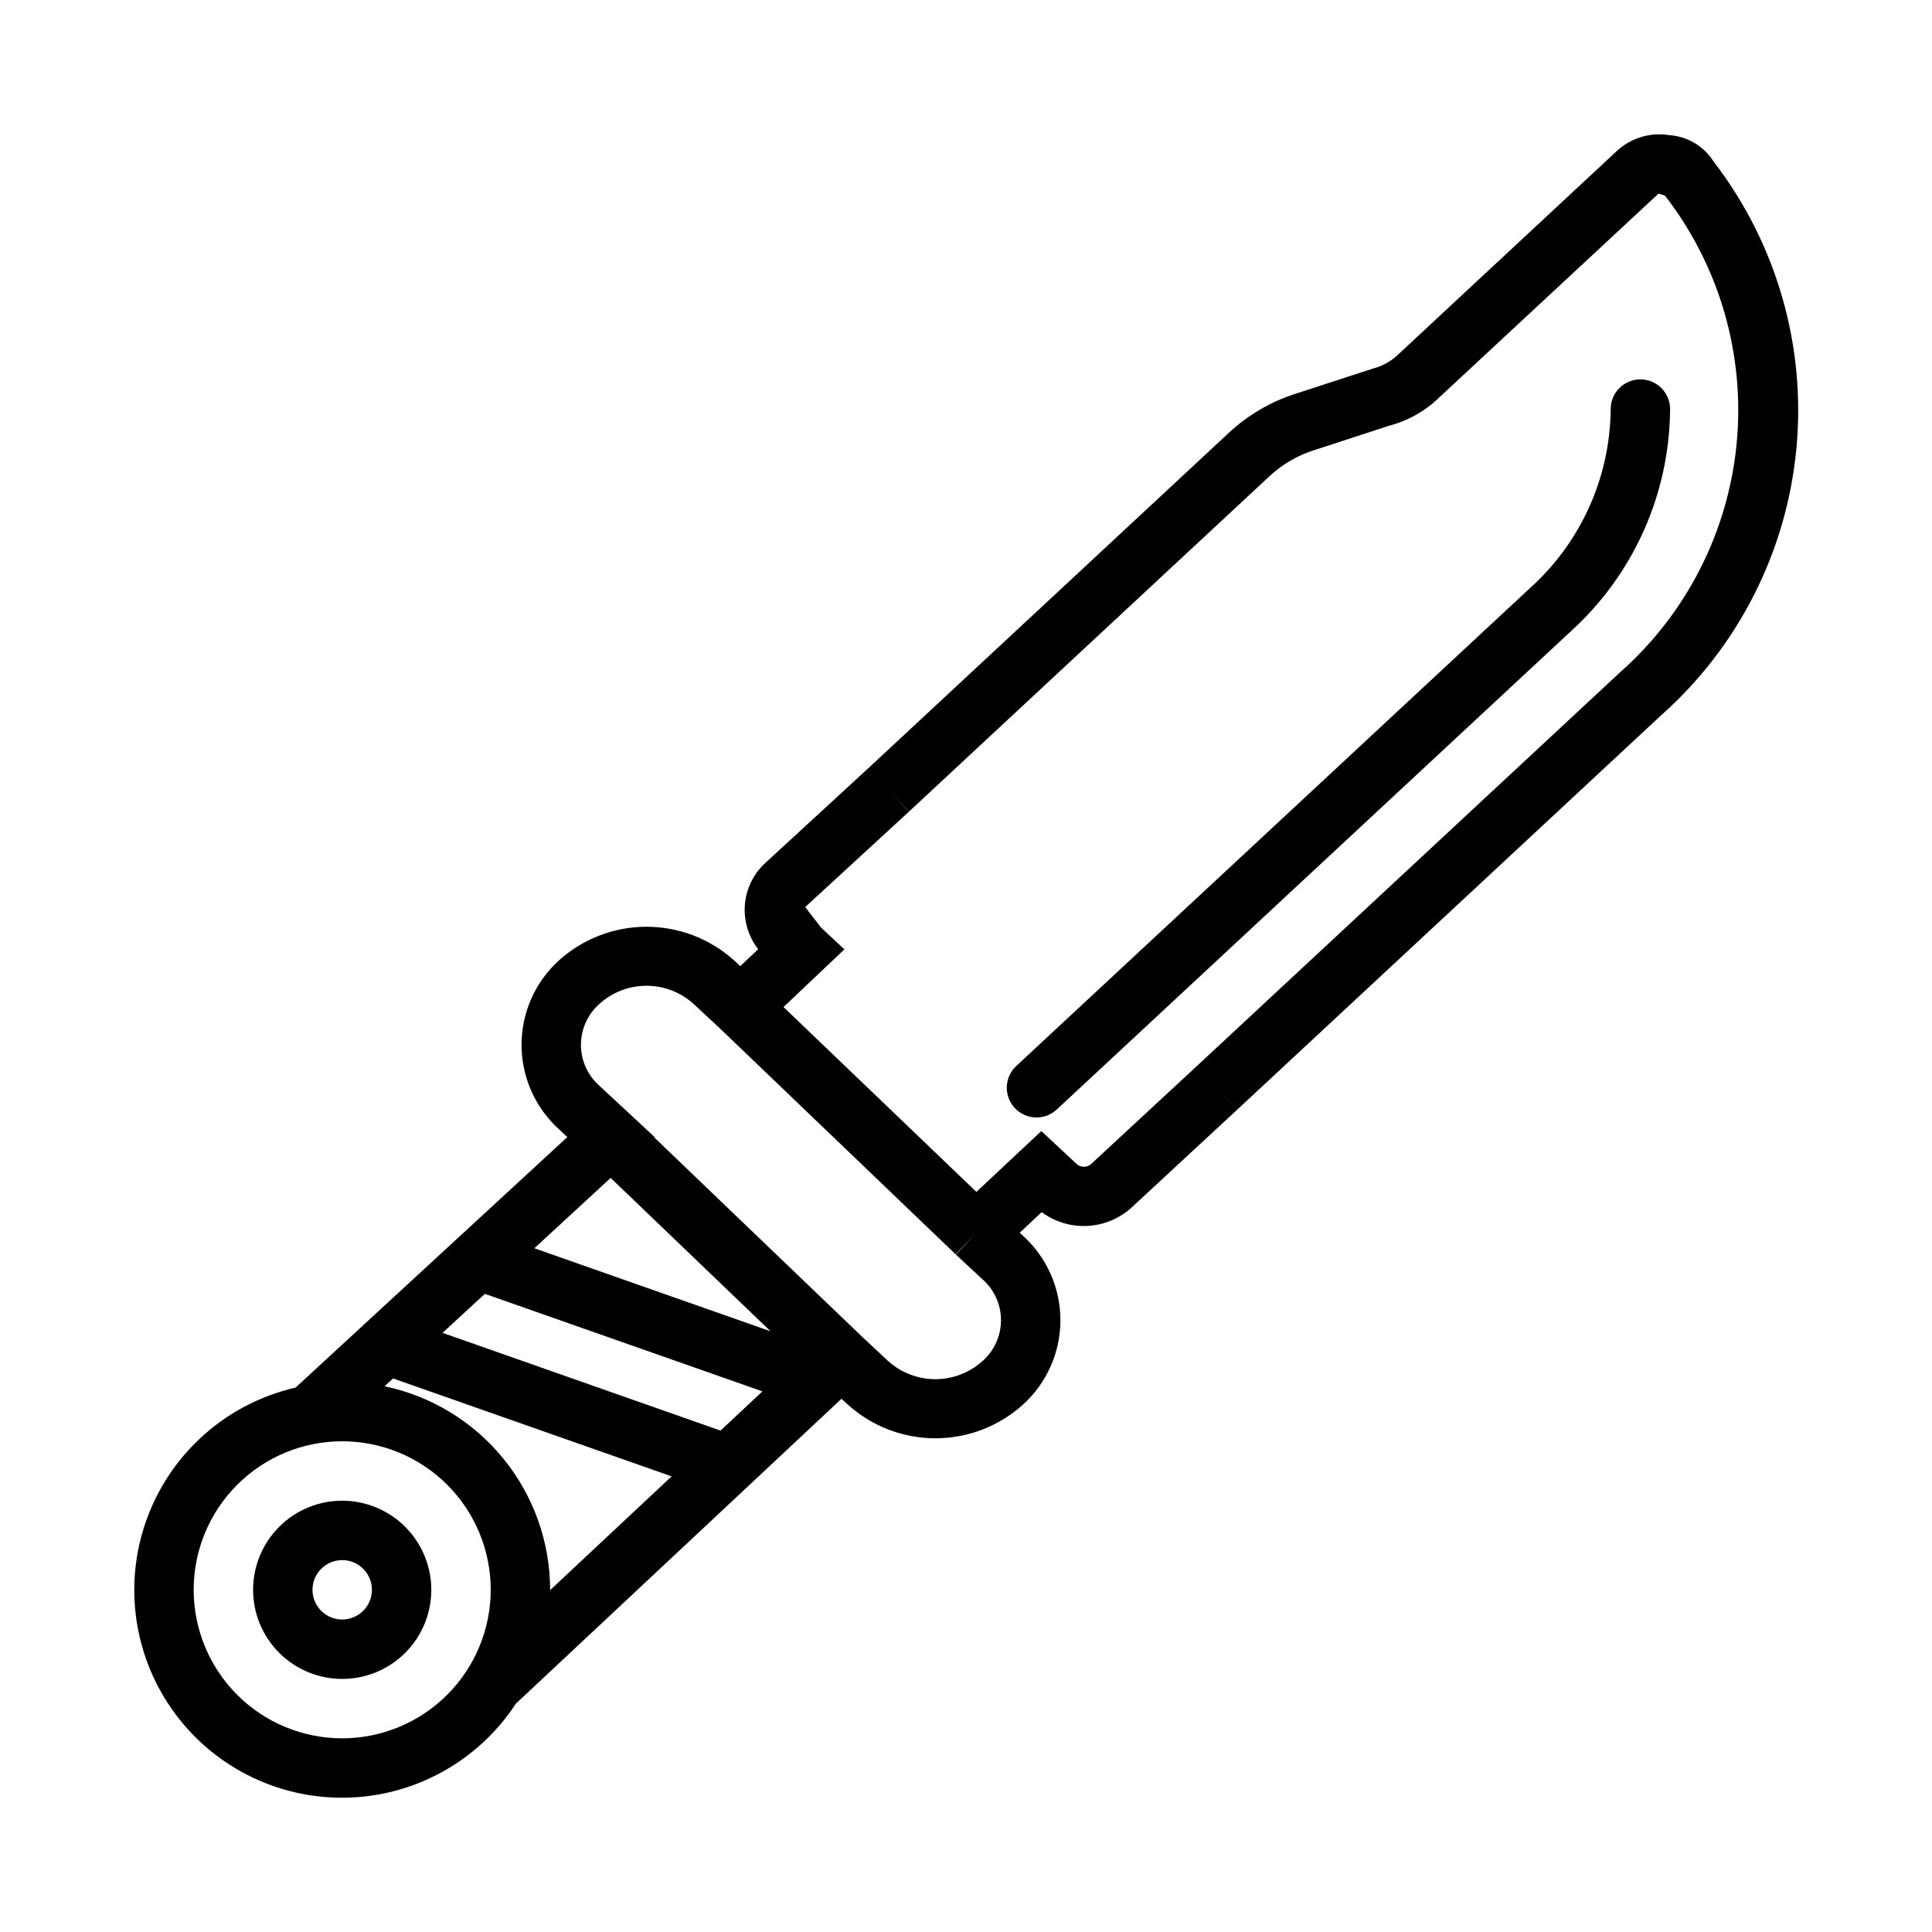 <?xml version="1.0" encoding="UTF-8"?>
<!-- Uploaded to: ICON Repo, www.iconrepo.com, Generator: ICON Repo Mixer Tools -->
<svg fill="#000000" width="800px" height="800px" version="1.1" viewBox="144 144 512 512" xmlns="http://www.w3.org/2000/svg">
 <g>
  <path d="m598.14 186.84c-2.57-4.106-6.961-6.719-11.793-7.027-5.008-0.809-10.105 0.727-13.836 4.168l-57.75 53.75c-1.922 1.91-4.32 3.277-6.949 3.953l-20.078 6.535v-0.004c-6.738 2.098-12.918 5.68-18.082 10.488l-95.512 88.852-27.461 25.262h0.004c-3.078 2.883-4.961 6.816-5.285 11.02-0.324 4.207 0.934 8.379 3.531 11.703l-4.75 4.5-1.629-1.516c-6.371-5.746-14.641-8.926-23.219-8.926-8.574 0-16.848 3.18-23.215 8.926-6.309 5.727-9.906 13.852-9.902 22.375 0.004 8.52 3.606 16.641 9.918 22.367l2.215 2.074-72.023 66.387c-17.828 4.09-32.461 16.766-39.047 33.828-6.586 17.062-4.262 36.285 6.195 51.289 10.457 15.008 27.684 23.836 45.973 23.566 18.285-0.273 35.246-9.609 45.254-24.918l86.309-80.809 1.676 1.555v-0.004c6.363 5.746 14.633 8.926 23.207 8.926s16.844-3.18 23.211-8.926c6.312-5.723 9.918-13.848 9.918-22.371 0-8.523-3.606-16.648-9.918-22.371l-0.867-0.805 5.816-5.453c3.457 2.551 7.68 3.84 11.969 3.656 4.289-0.18 8.391-1.824 11.617-4.656l28.242-26.168-5.352-5.781 5.367 5.766 112.29-104.46c20.461-18.156 33.281-43.395 35.871-70.629s-5.238-54.438-21.91-76.125zm-292.31 269.32 42.375 40.641-62.598-22zm40.219 56.57-11.098 10.391-73.668-25.902 11.215-10.336zm-111.36 91.945c-10.441 0-20.453-4.148-27.832-11.527-7.383-7.383-11.531-17.395-11.531-27.832 0-10.441 4.148-20.453 11.531-27.832 7.379-7.383 17.391-11.531 27.832-11.531 10.438 0 20.449 4.148 27.832 11.531 7.379 7.379 11.527 17.391 11.527 27.832-0.012 10.434-4.16 20.441-11.539 27.82-7.379 7.379-17.387 11.527-27.82 11.539zm11.23-93.301 2.25-2.074 73.816 25.953-32.203 30.156 0.008-0.094c-0.016-12.66-4.387-24.926-12.375-34.746-7.988-9.82-19.105-16.598-31.496-19.195zm158.45-6.672v0.004c-3.43 3.082-7.875 4.789-12.484 4.793-4.609 0.004-9.055-1.699-12.488-4.777l-6.965-6.504-55.008-52.75 0.102-0.094-14.684-13.637h0.004c-3.109-2.746-4.891-6.695-4.891-10.84 0-4.148 1.781-8.098 4.891-10.84 3.418-3.106 7.867-4.82 12.484-4.82s9.066 1.715 12.484 4.82l7.043 6.551 62.391 59.797 5.441-5.688-5.367 5.766 7.043 6.551 0.004-0.008c3.117 2.738 4.902 6.688 4.902 10.84 0 4.148-1.785 8.098-4.902 10.84zm169.08-182.64-112.27 104.45-28.258 26.184v-0.004c-1.016 0.68-2.34 0.68-3.352 0l-9.609-8.949-17.207 16.121-51.117-48.988 16.137-15.285-6.133-5.719-4.258-5.488 27.43-25.23-5.336-5.797 5.367 5.766 95.539-88.883c3.453-3.223 7.59-5.621 12.102-7.012l19.543-6.379-0.004-0.004c5.07-1.305 9.711-3.918 13.453-7.578l58.043-53.953 1.723 0.539c14.402 18.613 21.195 42.004 19.008 65.434-2.191 23.434-13.199 45.16-30.801 60.781z"/>
  <path d="m578.72 244.54c-2.09-0.004-4.094 0.828-5.57 2.305-1.477 1.477-2.305 3.477-2.301 5.566-0.148 18.086-7.887 35.281-21.328 47.387l-136.22 126.72v-0.004c-3.168 2.969-3.34 7.941-0.383 11.117 2.957 3.18 7.93 3.363 11.117 0.414l136.22-126.72v0.004c16.645-15.082 26.199-36.457 26.336-58.918-0.004-4.348-3.527-7.871-7.871-7.871z"/>
  <path d="m234.69 541.7c-6.266 0-12.273 2.488-16.699 6.918-4.43 4.426-6.918 10.434-6.918 16.699 0 6.262 2.488 12.27 6.918 16.699 4.426 4.426 10.434 6.914 16.699 6.914 6.262 0 12.27-2.488 16.699-6.914 4.426-4.43 6.914-10.438 6.914-16.699-0.004-6.262-2.496-12.266-6.922-16.691-4.43-4.43-10.43-6.918-16.691-6.926zm0 31.488c-3.184 0-6.055-1.918-7.273-4.859-1.219-2.941-0.547-6.328 1.707-8.578 2.25-2.254 5.637-2.926 8.578-1.707 2.941 1.219 4.859 4.09 4.859 7.273-0.008 4.344-3.527 7.863-7.871 7.871z"/>
 </g>
</svg>